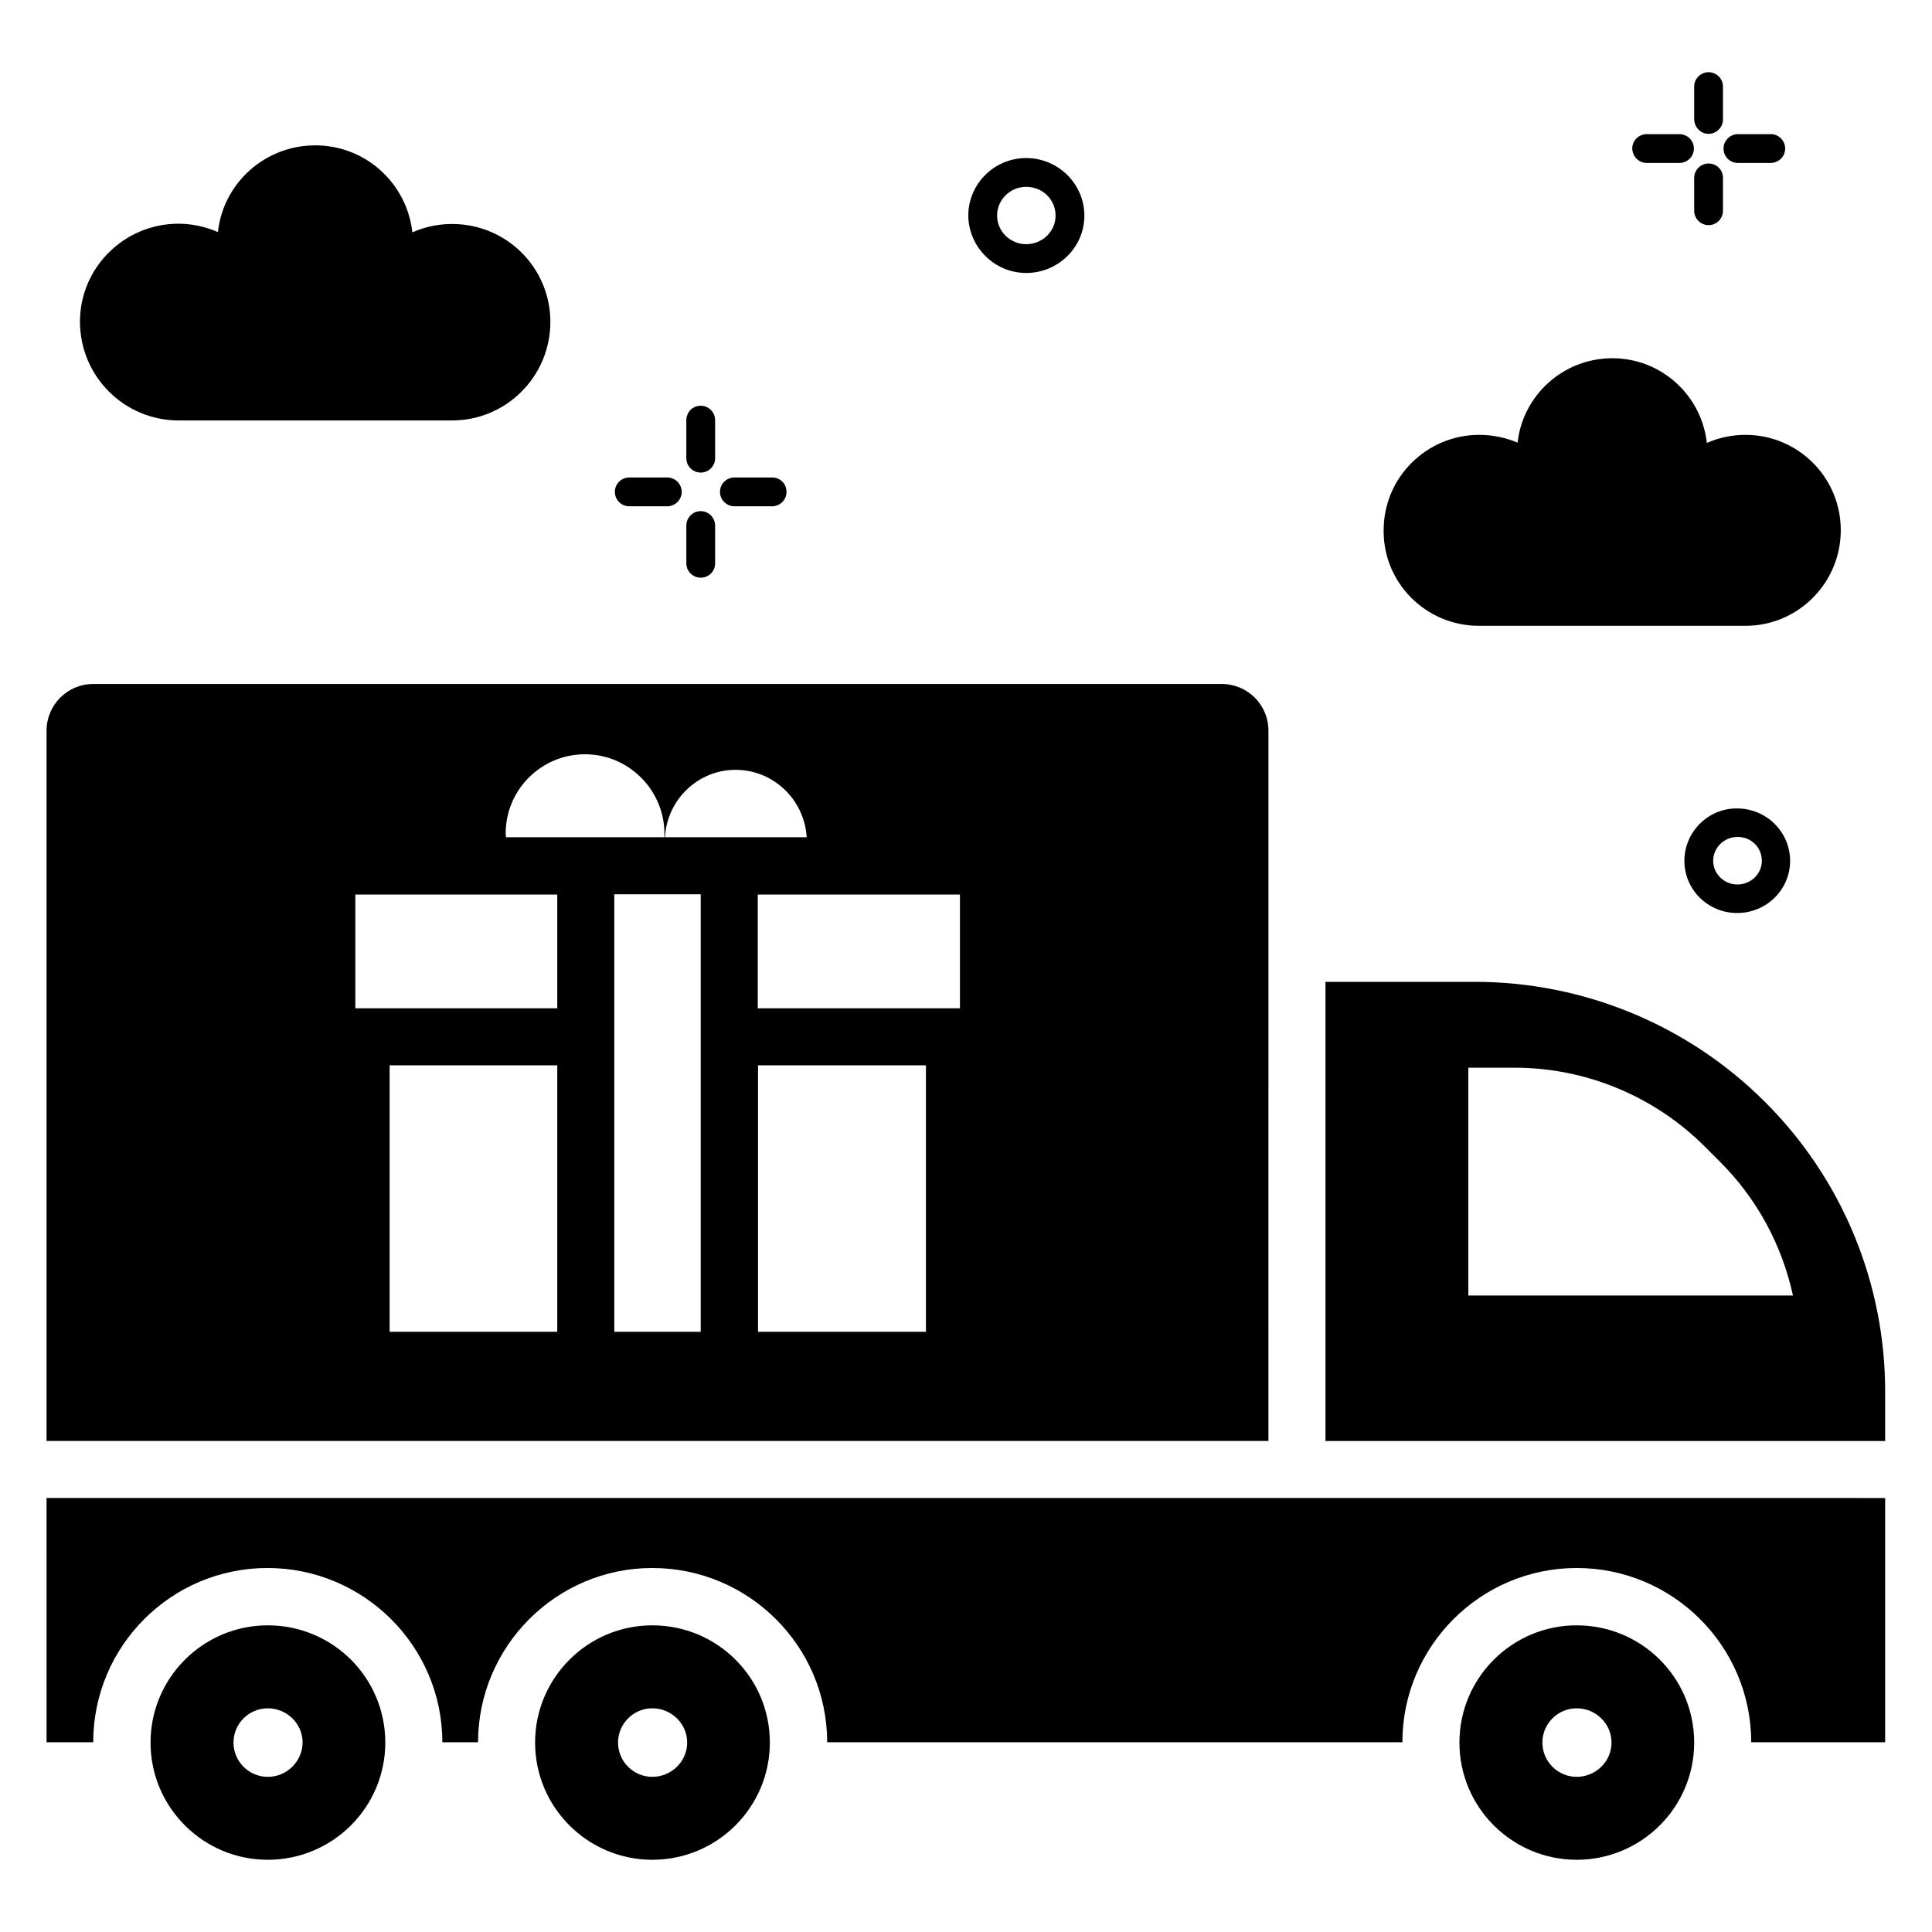 <?xml version="1.0" encoding="UTF-8"?>
<!-- Uploaded to: SVG Repo, www.svgrepo.com, Generator: SVG Repo Mixer Tools -->
<svg fill="#000000" width="800px" height="800px" version="1.1" viewBox="144 144 512 512" xmlns="http://www.w3.org/2000/svg">
 <g>
  <path d="m535.95 309.85h70.609c13.969 0 25.266-11.375 25.266-25.344s-11.297-25.266-25.266-25.266c-3.586 0-7.098 0.762-10.23 2.137-1.375-12.594-12.062-22.441-25.039-22.441-13.055 0-23.738 9.848-25.113 22.367-3.055-1.297-6.566-2.062-10.152-2.062-13.969 0-25.344 11.297-25.344 25.266-0.148 13.969 11.227 25.344 25.27 25.344z"/>
  <path d="m191.3 255.42h72.52c14.352 0 26.031-11.68 26.031-26.105 0-14.352-11.602-25.953-26.031-25.953-3.742 0-7.25 0.762-10.535 2.215-1.449-12.977-12.367-23.055-25.727-23.055-13.434 0-24.426 10.078-25.801 22.977-3.207-1.375-6.793-2.215-10.457-2.215-14.352 0-26.105 11.602-26.105 25.953-0.004 14.426 11.676 26.184 26.105 26.184z"/>
  <path d="m604.57 187.18h8.703c2.062 0 3.816-1.68 3.816-3.816 0-2.062-1.68-3.816-3.816-3.816h-8.703c-2.062 0-3.816 1.68-3.816 3.816s1.68 3.816 3.816 3.816z"/>
  <path d="m580.38 187.18h8.703c2.062 0 3.816-1.68 3.816-3.816 0-2.062-1.68-3.816-3.816-3.816h-8.703c-2.062 0-3.816 1.68-3.816 3.816 0.074 2.137 1.754 3.816 3.816 3.816z"/>
  <path d="m596.79 187.33c-2.062 0-3.816 1.68-3.816 3.816v8.703c0 2.062 1.68 3.816 3.816 3.816 2.062 0 3.816-1.68 3.816-3.816v-8.699c0-2.141-1.68-3.82-3.816-3.82z"/>
  <path d="m596.79 179.47c2.062 0 3.816-1.68 3.816-3.816v-8.703c0-2.062-1.68-3.816-3.816-3.816-2.062 0-3.816 1.68-3.816 3.816v8.703c0.078 2.137 1.758 3.816 3.816 3.816z"/>
  <path d="m338.62 278.17h10c2.062 0 3.816-1.68 3.816-3.816 0-2.137-1.68-3.816-3.816-3.816h-10c-2.062 0-3.816 1.68-3.816 3.816 0 2.137 1.754 3.816 3.816 3.816z"/>
  <path d="m310.76 278.17h10.078c2.062 0 3.816-1.68 3.816-3.816 0-2.062-1.68-3.816-3.816-3.816h-10.078c-2.062 0-3.816 1.68-3.816 3.816 0 2.062 1.68 3.816 3.816 3.816z"/>
  <path d="m329.7 279.46c-2.062 0-3.816 1.68-3.816 3.816v10c0 2.062 1.68 3.816 3.816 3.816 2.137 0 3.816-1.68 3.816-3.816v-10c0-2.059-1.68-3.816-3.816-3.816z"/>
  <path d="m329.7 269.24c2.062 0 3.816-1.68 3.816-3.816v-10.078c0-2.062-1.68-3.816-3.816-3.816-2.137 0-3.816 1.68-3.816 3.816v10.078c0 2.137 1.754 3.816 3.816 3.816z"/>
  <path d="m590.38 372.14c0 7.633 6.258 13.816 13.969 13.816 7.785 0 14.047-6.184 14.047-13.816 0-7.711-6.336-13.895-14.047-13.895-7.633-0.074-13.969 6.184-13.969 13.895zm20.531 0c0 3.434-2.902 6.258-6.488 6.258-3.512 0-6.414-2.824-6.414-6.258 0-3.512 2.902-6.336 6.414-6.336 3.59-0.078 6.488 2.746 6.488 6.336z"/>
  <path d="m415.95 216.34c8.473 0 15.418-6.793 15.418-15.191 0-8.398-6.945-15.266-15.418-15.266s-15.344 6.871-15.344 15.266c0.074 8.324 6.945 15.191 15.344 15.191zm0-22.824c4.352 0 7.785 3.359 7.785 7.633 0 4.199-3.512 7.559-7.785 7.559s-7.711-3.434-7.711-7.559c0-4.195 3.434-7.633 7.711-7.633z"/>
  <path d="m316.87 574.73c-17.098 0-31.066 13.895-31.066 31.066 0 17.176 13.969 31.066 31.066 31.066 17.176 0 31.145-13.895 31.145-31.066 0-17.25-13.969-31.066-31.145-31.066zm0 40.152c-4.961 0-9.082-4.047-9.082-9.082 0-5.039 4.121-9.082 9.082-9.082 5.039 0 9.238 4.047 9.238 9.082-0.004 5.035-4.203 9.082-9.238 9.082z"/>
  <path d="m214.96 574.73c-17.098 0-31.066 13.895-31.066 31.066 0 17.176 13.969 31.066 31.066 31.066 17.176 0 31.145-13.895 31.145-31.066 0-17.25-13.973-31.066-31.145-31.066zm0 40.152c-4.961 0-9.082-4.047-9.082-9.082 0-5.039 4.121-9.082 9.082-9.082 5.039 0 9.238 4.047 9.238 9.082-0.078 5.035-4.203 9.082-9.238 9.082z"/>
  <path d="m561.83 574.73c-17.098 0-31.066 13.895-31.066 31.066 0 17.176 13.969 31.066 31.066 31.066 17.176 0 31.145-13.895 31.145-31.066 0-17.25-13.969-31.066-31.145-31.066zm0 40.152c-4.961 0-9.082-4.047-9.082-9.082 0-5.039 4.121-9.082 9.082-9.082 5.039 0 9.238 4.047 9.238 9.082 0 5.035-4.199 9.082-9.238 9.082z"/>
  <path d="m480.15 337.63c0-6.871-5.574-12.367-12.367-12.367h-299.08c-6.871 0-12.367 5.574-12.367 12.367v188.24h323.81zm-141.22 10.383c10.078 0 18.242 7.938 18.855 17.863h-37.559c0.535-9.926 8.703-17.863 18.703-17.863zm-39.922-4.125c11.602 0 21.07 9.465 21.07 21.07v0.918h-41.984c0-0.305-0.078-0.609-0.078-0.918-0.078-11.602 9.391-21.07 20.992-21.07zm-7.328 153.05h-44.426v-70.609h44.426zm0-85.727h-53.512v-30.152h53.512zm38.016 85.727h-22.902v-115.95h22.902zm59.691 0h-44.504v-70.609h44.504zm9.008-85.727h-53.586v-30.152h53.586z"/>
  <path d="m611.75 436.03c-20.383-20.383-48.09-31.832-76.867-31.832h-39.617v121.68h148.32l-0.004-12.898c0.078-28.852-11.375-56.562-31.832-76.945zm-78.625 51.297v-60.379h12.215c18.93 0 37.098 7.559 50.457 20.914l4.121 4.121c9.77 9.77 16.336 22.062 19.238 35.344z"/>
  <path d="m156.34 605.72h12.363c0-25.496 20.688-46.184 46.184-46.184 25.496 0 46.336 20.688 46.336 46.184h9.465v-0.078c0.078-25.418 20.762-46.105 46.184-46.105 25.496 0 46.336 20.688 46.336 46.184h152.44c0-25.496 20.762-46.184 46.184-46.184 25.496 0 46.258 20.688 46.258 46.184h35.496v-64.73l-487.25-0.004z"/>
 </g>
</svg>